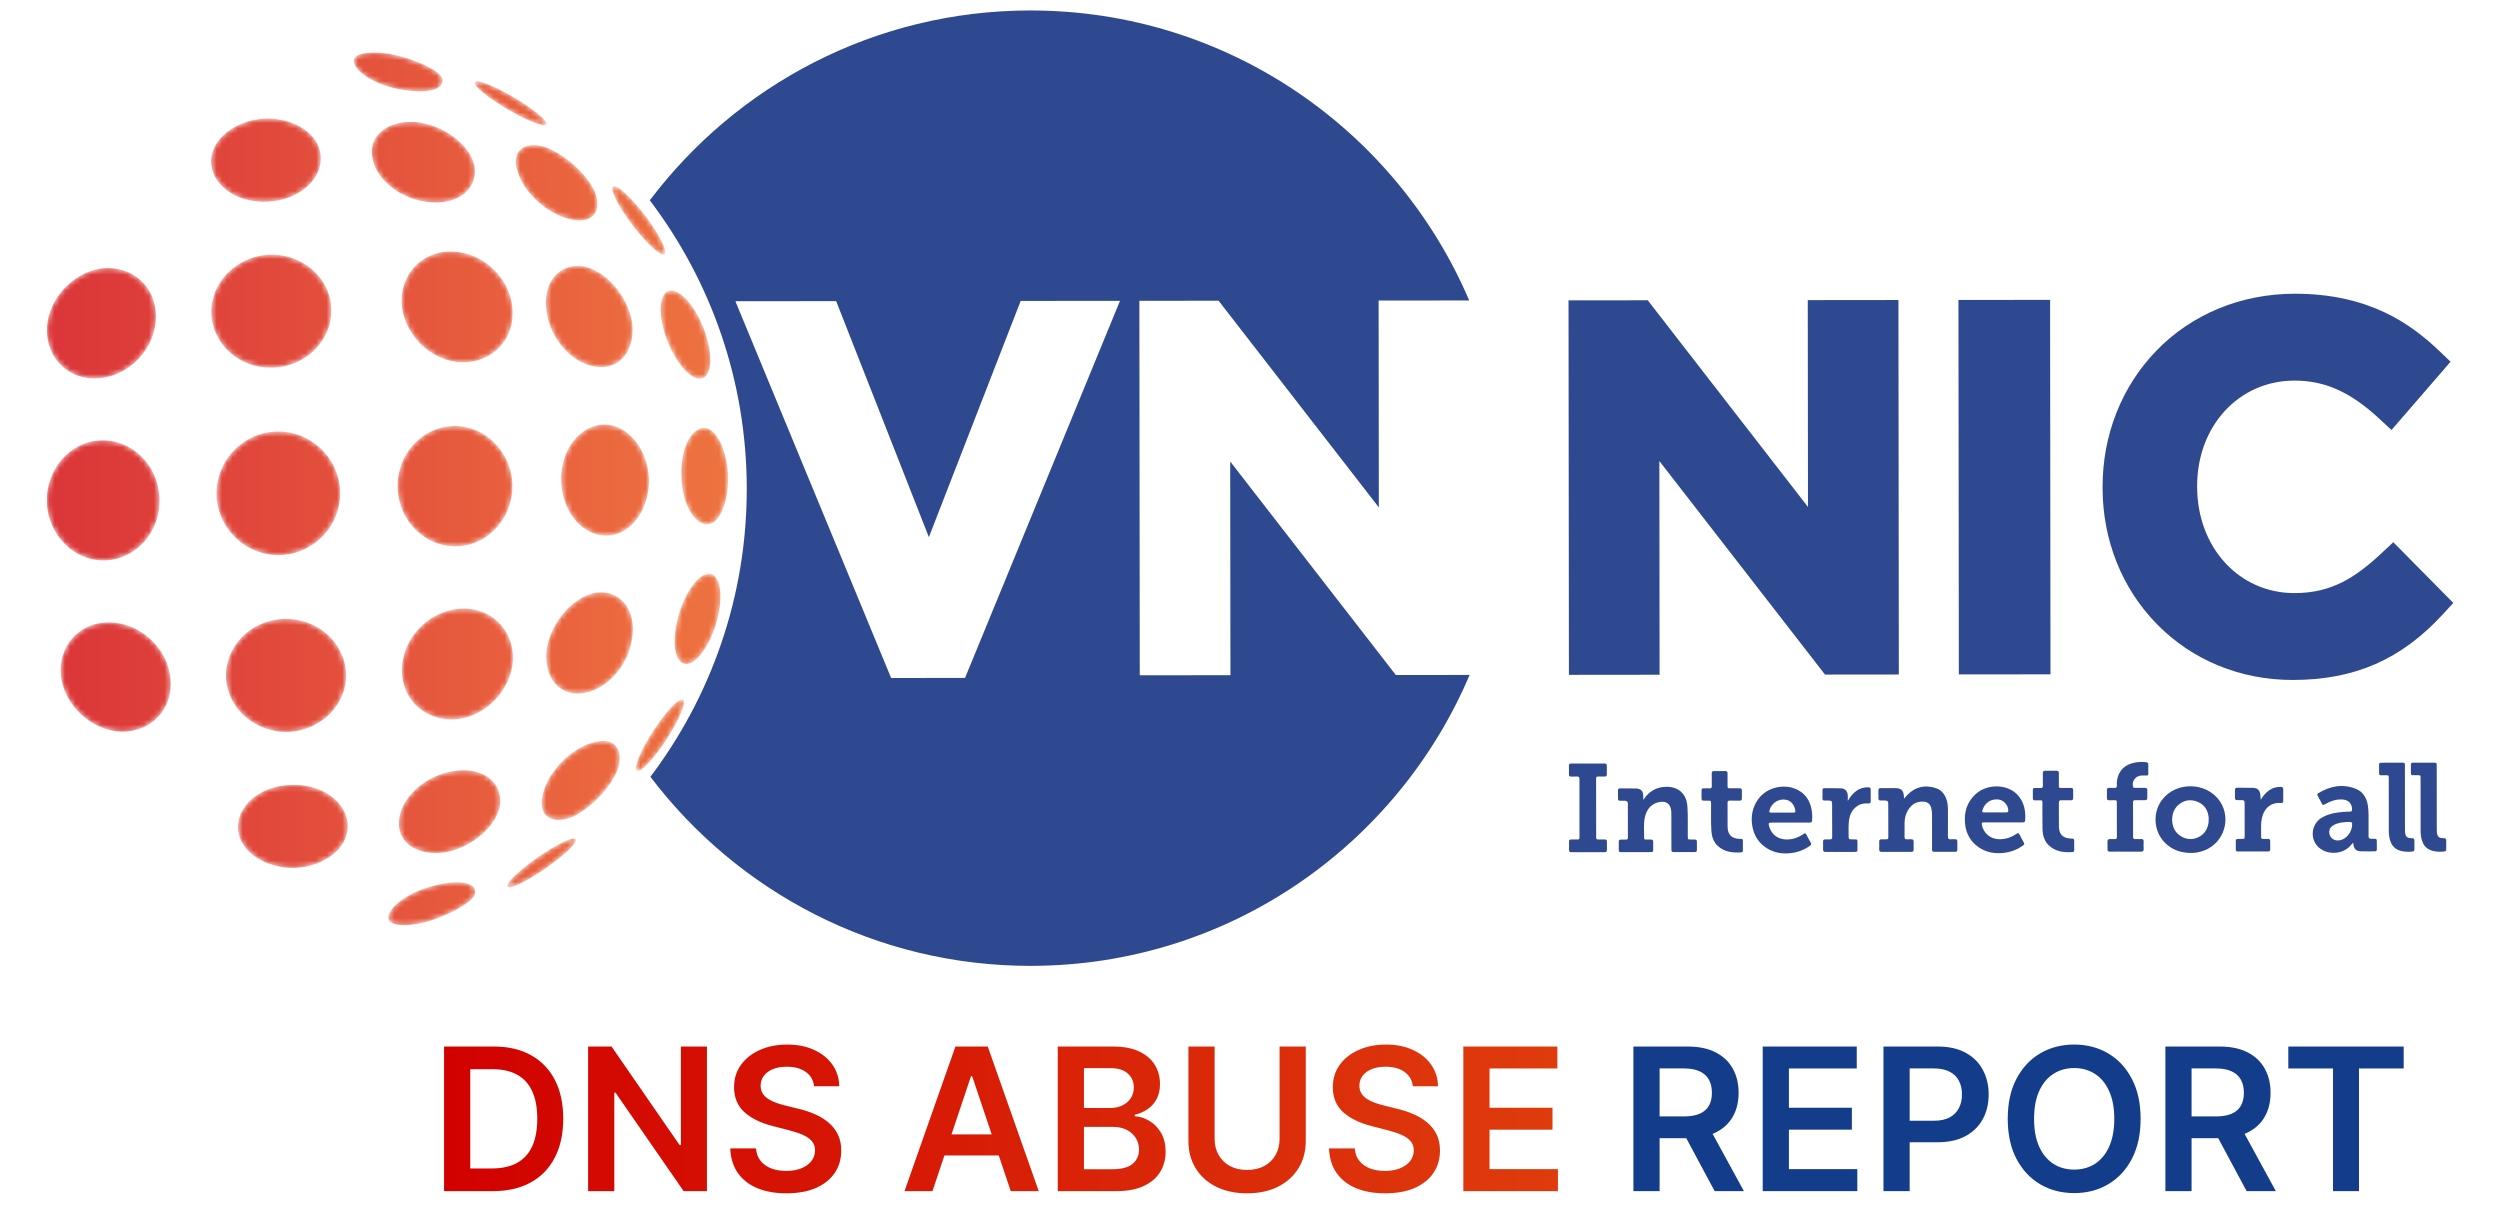 <svg width="194" height="95" viewBox="0 0 460 234" fill="none" xmlns="http://www.w3.org/2000/svg">
<g clip-path="url(#clip0_52_2)">
<path d="M339.905 128.939L308.246 88.124L308.288 128.972L290.958 128.99L290.883 57.412L306.026 57.396L336.654 96.899L336.613 57.365L353.943 57.346L354.019 128.924L339.905 128.939Z" fill="#2E498F"/>
<path d="M365.488 128.912L365.414 57.334L382.931 57.316L383.006 128.893L365.488 128.912Z" fill="#2E498F"/>
<path d="M429.3 129.971C419.313 129.982 410.093 126.19 403.341 119.294C396.658 112.472 392.973 103.235 392.963 93.283V93.096C392.952 83.149 396.599 73.899 403.231 67.047C410.027 60.027 419.424 56.154 429.691 56.144C444.012 56.13 452.024 62.023 457.403 67.156L459.479 69.139L448.187 82.192L445.905 80.077C440.365 74.934 435.493 72.743 429.615 72.75C419.015 72.761 411.029 81.42 411.04 92.89V93.077C411.054 104.654 419.056 113.377 429.657 113.365C436.73 113.358 441.305 110.402 446.395 105.635L448.53 103.636L460 115.242L458.058 117.358C450.054 126.068 441.185 129.958 429.3 129.971Z" fill="#2E498F"/>
<path fill-rule="evenodd" clip-rule="evenodd" d="M257.877 129.024L226.217 88.209L226.259 129.057L208.93 129.076L208.855 57.498L223.997 57.482L254.627 96.985L254.585 57.45L271.902 57.432C257.968 24.807 225.614 1.96 187.942 2C158.253 2.03 131.902 16.276 115.276 38.292C126.882 53.594 133.788 72.669 133.81 93.365C133.831 114.063 126.965 133.151 115.393 148.477C132.064 170.458 158.444 184.648 188.134 184.618C225.805 184.578 258.11 161.664 271.978 129.01L257.877 129.024ZM175.531 129.58L161.407 129.594L131.637 57.578L150.899 57.558L168.621 102.67L186.165 57.521L205.152 57.502L175.531 129.58Z" fill="#2E498F"/>
<mask id="mask0_52_2" style="mask-type:luminance" maskUnits="userSpaceOnUse" x="0" y="10" width="131" height="167">
<path fill-rule="evenodd" clip-rule="evenodd" d="M75.118 169.054C70.267 169.962 65.815 172.8 65.358 175.07C64.832 176.888 68.013 177.313 72.29 176.299C76.363 175.134 80.599 172.961 81.705 171.256C82.732 169.104 79.836 167.986 75.118 169.054ZM104.327 141.957C99.975 143.188 95.614 147.795 94.79 152.025C93.878 155.907 96.477 157.673 100.358 156.2C104.017 154.538 107.883 150.488 109.212 146.916C110.389 143.06 108.306 140.7 104.327 141.957ZM78.017 147.36C72.377 148.091 67.511 152.559 67.332 157.069C67.038 161.245 71.154 163.754 76.344 162.885C81.33 161.902 85.907 158.002 86.634 153.985C87.267 149.633 83.452 146.548 78.017 147.36ZM46.686 150.03C40.68 150.189 36.144 154.191 36.584 158.714C37.024 162.879 41.903 166.017 47.436 165.903C53.027 165.641 57.537 162.185 57.552 157.994C57.59 153.435 52.66 149.762 46.686 150.03ZM78.55 137.456C84.162 136.758 88.868 131.716 89.129 126.111C89.318 120.291 84.747 115.88 78.886 116.362C72.83 116.83 67.84 122.196 67.9 128.182C67.908 133.979 72.745 138.092 78.55 137.456ZM78.053 48.101C72.192 47.631 67.63 52.053 67.832 57.873C68.104 63.477 72.82 68.509 78.433 69.196C84.241 69.819 89.069 65.696 89.065 59.899C89.112 53.914 84.111 48.556 78.053 48.101ZM46.208 139.902C52.383 139.634 57.375 134.728 57.221 128.894C57.08 122.848 51.7 118.042 45.274 118.317C38.834 118.539 33.926 123.747 34.287 129.76C34.663 135.576 40.024 140.086 46.208 139.902ZM11.878 118.972C6.103 118.926 2.053 123.668 2.731 129.383C3.486 134.906 8.502 139.534 14.091 139.86C19.816 140.054 24.193 135.613 23.671 129.851C23.212 123.905 17.843 118.956 11.878 118.972ZM121.329 91.186C121.468 96.535 123.975 100.596 126.636 100.167C128.847 99.748 130.355 95.543 130.252 90.828C129.976 86.118 128.131 82.051 125.896 81.809C123.208 81.595 121.04 85.844 121.329 91.186ZM106.692 81.16C101.909 81.133 98.072 86.084 98.361 92.113C98.559 98.146 102.781 102.769 107.548 102.359C111.971 101.942 115.286 97.037 115.125 91.436C114.83 85.843 111.133 81.22 106.692 81.16ZM78.725 104.413C84.652 104.057 89.23 98.71 89.019 92.489C88.727 86.273 83.736 81.31 77.799 81.43C71.673 81.564 66.811 86.95 67.086 93.372C67.33 99.799 72.61 104.776 78.725 104.413ZM44.743 106.099C51.242 105.828 56.341 100.302 56.085 93.817C55.817 87.331 50.288 82.233 43.791 82.488C37.306 82.765 32.219 88.284 32.467 94.76C32.744 101.253 38.26 106.344 44.743 106.099ZM11.03 107.118C17.058 106.992 21.842 101.628 21.556 95.195C21.323 88.788 16.123 83.825 10.105 84.185C4.296 84.521 -0.195 89.895 0.007 96.05C0.302 102.256 5.214 107.25 11.03 107.118ZM95.535 59.496C96.246 65.083 100.878 69.933 105.607 70.153C110.004 70.436 112.695 66.355 111.828 61.222C110.798 56.2 106.713 51.648 102.469 50.891C97.931 50.264 94.709 54.069 95.535 59.496ZM104.971 113.284C100.729 114.05 96.653 118.612 95.634 123.635C94.776 128.769 97.477 132.847 101.872 132.553C106.602 132.324 111.223 127.464 111.924 121.876C112.737 116.447 109.508 112.65 104.971 113.284ZM43.334 70.267C49.763 70.024 54.739 64.798 54.391 58.764C54.074 52.934 48.702 48.447 42.526 48.676C36.35 48.989 31.37 53.916 31.461 59.745C31.588 65.767 36.899 70.562 43.334 70.267ZM9.997 72.302C15.942 71.838 20.895 66.474 20.873 60.51C20.929 54.722 16.21 50.647 10.517 51.303C4.974 52.077 0.345 57.093 0.037 62.66C-0.177 68.412 4.241 72.814 9.997 72.302ZM89.975 32.684C91.136 36.831 95.854 41.072 100.293 41.949C104.358 42.882 106.243 40.362 104.763 36.614C103.15 33.16 98.968 29.432 95.187 28.072C91.201 26.917 88.753 28.886 89.975 32.684ZM81.688 31.383C80.638 27.441 75.763 23.921 70.713 23.341C65.471 22.894 61.569 25.727 62.198 29.864C62.743 34.345 67.95 38.408 73.632 38.681C79.113 39.053 82.669 35.673 81.688 31.383ZM42.187 38.544C48.165 38.33 52.78 34.27 52.377 29.729C52.023 25.554 47.251 22.471 41.657 22.661C36.131 22.994 31.521 26.513 31.419 30.699C31.344 35.246 36.188 38.866 42.187 38.544ZM75.38 14.57C74.142 12.955 69.744 11.134 65.593 10.297C61.247 9.632 58.109 10.313 58.78 12.081C59.422 14.306 64.086 16.776 68.993 17.291C73.782 17.978 76.578 16.629 75.38 14.57ZM118.699 65.311C120.529 69.904 123.535 73.022 125.416 72.274C127.295 71.527 127.334 67.196 125.504 62.603C123.674 58.008 120.667 54.891 118.788 55.639C116.91 56.386 116.869 60.717 118.699 65.311ZM127.035 109.735C125.103 109.139 122.355 112.489 120.901 117.214C119.446 121.942 119.834 126.254 121.767 126.848C123.7 127.443 126.447 124.094 127.902 119.367C129.357 114.641 128.968 110.328 127.035 109.735ZM115.945 139.705C113.502 143.464 112.088 146.879 112.785 147.331C113.482 147.783 116.028 145.104 118.47 141.345C120.913 137.587 122.327 134.173 121.63 133.721C120.933 133.269 118.387 135.948 115.945 139.705ZM118.08 48.569C118.741 48.065 117.077 44.766 114.363 41.2C111.648 37.633 108.911 35.15 108.248 35.653C107.587 36.156 109.25 39.456 111.966 43.022C114.681 46.59 117.418 49.073 118.08 48.569ZM87.994 20.829C91.767 23.058 95.12 24.371 95.481 23.761C95.841 23.152 93.075 20.85 89.301 18.62C85.528 16.39 82.175 15.078 81.815 15.688C81.453 16.298 84.22 18.6 87.994 20.829ZM93.884 163.872C90.286 166.374 87.697 168.874 88.101 169.456C88.506 170.038 91.752 168.48 95.351 165.978C98.949 163.476 101.538 160.976 101.133 160.393C100.727 159.813 97.482 161.369 93.884 163.872Z" fill="white"/>
</mask>
<g mask="url(#mask0_52_2)">
<path fill-rule="evenodd" clip-rule="evenodd" d="M75.118 169.054C70.267 169.962 65.815 172.8 65.358 175.07C64.832 176.888 68.013 177.313 72.29 176.299C76.363 175.134 80.599 172.961 81.705 171.256C82.732 169.104 79.836 167.986 75.118 169.054ZM104.327 141.957C99.975 143.188 95.614 147.795 94.79 152.025C93.878 155.907 96.477 157.673 100.358 156.2C104.017 154.538 107.883 150.488 109.212 146.916C110.389 143.06 108.306 140.7 104.327 141.957ZM78.017 147.36C72.377 148.091 67.511 152.559 67.332 157.069C67.038 161.245 71.154 163.754 76.344 162.885C81.33 161.902 85.907 158.002 86.634 153.985C87.267 149.633 83.452 146.548 78.017 147.36ZM46.686 150.03C40.68 150.189 36.144 154.191 36.584 158.714C37.024 162.879 41.903 166.017 47.436 165.903C53.027 165.641 57.537 162.185 57.552 157.994C57.59 153.435 52.66 149.762 46.686 150.03ZM78.55 137.456C84.162 136.758 88.868 131.716 89.129 126.111C89.318 120.291 84.747 115.88 78.886 116.362C72.83 116.83 67.84 122.196 67.9 128.182C67.908 133.979 72.745 138.092 78.55 137.456ZM78.053 48.101C72.192 47.631 67.63 52.053 67.832 57.873C68.104 63.477 72.82 68.509 78.433 69.196C84.241 69.819 89.069 65.696 89.065 59.899C89.112 53.914 84.111 48.556 78.053 48.101ZM46.208 139.902C52.383 139.634 57.375 134.728 57.221 128.894C57.08 122.848 51.7 118.042 45.274 118.317C38.834 118.539 33.926 123.747 34.287 129.76C34.663 135.576 40.024 140.086 46.208 139.902ZM11.878 118.972C6.103 118.926 2.053 123.668 2.731 129.383C3.486 134.906 8.502 139.534 14.091 139.86C19.816 140.054 24.193 135.613 23.671 129.851C23.212 123.905 17.843 118.956 11.878 118.972ZM121.329 91.186C121.468 96.535 123.975 100.596 126.636 100.167C128.847 99.748 130.355 95.543 130.252 90.828C129.976 86.118 128.131 82.051 125.896 81.809C123.208 81.595 121.04 85.844 121.329 91.186ZM106.692 81.16C101.909 81.133 98.072 86.084 98.361 92.113C98.559 98.146 102.781 102.769 107.548 102.359C111.971 101.942 115.286 97.037 115.125 91.436C114.83 85.843 111.133 81.22 106.692 81.16ZM78.725 104.413C84.652 104.057 89.23 98.71 89.019 92.489C88.727 86.273 83.736 81.31 77.799 81.43C71.673 81.564 66.811 86.95 67.086 93.372C67.33 99.799 72.61 104.776 78.725 104.413ZM44.743 106.099C51.242 105.828 56.341 100.302 56.085 93.817C55.817 87.331 50.288 82.233 43.791 82.488C37.306 82.765 32.219 88.284 32.467 94.76C32.744 101.253 38.26 106.344 44.743 106.099ZM11.03 107.118C17.058 106.992 21.842 101.628 21.556 95.195C21.323 88.788 16.123 83.825 10.105 84.185C4.296 84.521 -0.195 89.895 0.007 96.05C0.302 102.256 5.214 107.25 11.03 107.118ZM95.535 59.496C96.246 65.083 100.878 69.933 105.607 70.153C110.004 70.436 112.695 66.355 111.828 61.222C110.798 56.2 106.713 51.648 102.469 50.891C97.931 50.264 94.709 54.069 95.535 59.496ZM104.971 113.284C100.729 114.05 96.653 118.612 95.634 123.635C94.776 128.769 97.477 132.847 101.872 132.553C106.602 132.324 111.223 127.464 111.924 121.876C112.737 116.447 109.508 112.65 104.971 113.284ZM43.334 70.267C49.763 70.024 54.739 64.798 54.391 58.764C54.074 52.934 48.702 48.447 42.526 48.676C36.35 48.989 31.37 53.916 31.461 59.745C31.588 65.767 36.899 70.562 43.334 70.267ZM9.997 72.302C15.942 71.838 20.895 66.474 20.873 60.51C20.929 54.722 16.21 50.647 10.517 51.303C4.974 52.077 0.345 57.093 0.037 62.66C-0.177 68.412 4.241 72.814 9.997 72.302ZM89.975 32.684C91.136 36.831 95.854 41.072 100.293 41.949C104.358 42.882 106.243 40.362 104.763 36.614C103.15 33.16 98.968 29.432 95.187 28.072C91.201 26.917 88.753 28.886 89.975 32.684ZM81.688 31.383C80.638 27.441 75.763 23.921 70.713 23.341C65.471 22.894 61.569 25.727 62.198 29.864C62.743 34.345 67.95 38.408 73.632 38.681C79.113 39.053 82.669 35.673 81.688 31.383ZM42.187 38.544C48.165 38.33 52.78 34.27 52.377 29.729C52.023 25.554 47.251 22.471 41.657 22.661C36.131 22.994 31.521 26.513 31.419 30.699C31.344 35.246 36.188 38.866 42.187 38.544ZM75.38 14.57C74.142 12.955 69.744 11.134 65.593 10.297C61.247 9.632 58.109 10.313 58.78 12.081C59.422 14.306 64.086 16.776 68.993 17.291C73.782 17.978 76.578 16.629 75.38 14.57ZM118.699 65.311C120.529 69.904 123.535 73.022 125.416 72.274C127.295 71.527 127.334 67.196 125.504 62.603C123.674 58.008 120.667 54.891 118.788 55.639C116.91 56.386 116.869 60.717 118.699 65.311ZM127.035 109.735C125.103 109.139 122.355 112.489 120.901 117.214C119.446 121.942 119.834 126.254 121.767 126.848C123.7 127.443 126.447 124.094 127.902 119.367C129.357 114.641 128.968 110.328 127.035 109.735ZM115.945 139.705C113.502 143.464 112.088 146.879 112.785 147.331C113.482 147.783 116.028 145.104 118.47 141.345C120.913 137.587 122.327 134.173 121.63 133.721C120.933 133.269 118.387 135.948 115.945 139.705ZM118.08 48.569C118.741 48.065 117.077 44.766 114.363 41.2C111.648 37.633 108.911 35.15 108.248 35.653C107.587 36.156 109.25 39.456 111.966 43.022C114.681 46.59 117.418 49.073 118.08 48.569ZM87.994 20.829C91.767 23.058 95.12 24.371 95.481 23.761C95.841 23.152 93.075 20.85 89.301 18.62C85.528 16.39 82.175 15.078 81.815 15.688C81.453 16.298 84.22 18.6 87.994 20.829ZM93.884 163.872C90.286 166.374 87.697 168.874 88.101 169.456C88.506 170.038 91.752 168.48 95.351 165.978C98.949 163.476 101.538 160.976 101.133 160.393C100.727 159.813 97.482 161.369 93.884 163.872Z" fill="url(#paint0_linear_52_2)"/>
</g>
<path d="M305.17 152.904C306.275 151.222 307.729 150.396 309.613 150.388C311.966 150.379 313.445 151.789 313.607 154.132C313.741 156.031 313.647 157.933 313.679 159.833C313.689 160.466 313.68 160.462 314.331 160.467C315.545 160.476 315.414 160.323 315.423 161.54C315.426 161.844 315.419 162.148 315.424 162.45C315.429 162.717 315.325 162.864 315.037 162.864C313.671 162.862 312.304 162.864 310.937 162.868C310.679 162.868 310.557 162.741 310.553 162.489C310.551 162.352 310.546 162.214 310.546 162.077C310.542 160.051 310.541 158.026 310.537 155.999C310.537 155.751 310.539 155.503 310.53 155.255C310.482 153.674 309.567 152.962 308.029 153.351C306.448 153.752 305.726 154.937 305.439 156.417C305.199 157.654 305.362 158.918 305.336 160.17C305.331 160.411 305.472 160.476 305.682 160.473C305.999 160.472 306.317 160.48 306.634 160.473C306.92 160.468 307.072 160.577 307.067 160.884C307.058 161.408 307.06 161.931 307.068 162.455C307.074 162.726 306.971 162.871 306.685 162.871C304.739 162.871 302.793 162.873 300.846 162.877C300.579 162.878 300.485 162.74 300.487 162.488C300.494 161.951 300.494 161.413 300.486 160.876C300.481 160.593 300.605 160.474 300.882 160.479C301.199 160.485 301.518 160.471 301.836 160.48C302.112 160.489 302.233 160.386 302.232 160.096C302.221 157.932 302.22 155.769 302.221 153.605C302.222 153.243 302.043 153.07 301.694 153.06C301.378 153.051 301.06 153.049 300.741 153.055C300.493 153.058 300.343 152.966 300.341 152.7C300.34 152.149 300.339 151.598 300.341 151.047C300.343 150.813 300.46 150.697 300.701 150.697C301.75 150.704 302.801 150.676 303.849 150.716C304.739 150.75 305.155 151.237 305.167 152.133C305.17 152.35 305.168 152.567 305.168 152.903" fill="#2E498F"/>
<path d="M355.064 152.624C355.264 152.388 355.444 152.15 355.65 151.939C357.2 150.357 359.052 149.962 361.12 150.651C362.274 151.034 362.901 151.951 363.209 153.093C363.346 153.6 363.406 154.12 363.404 154.648C363.402 156.399 363.417 158.149 363.403 159.9C363.401 160.293 363.513 160.456 363.918 160.42C364.205 160.393 364.497 160.42 364.786 160.414C365.055 160.409 365.203 160.515 365.201 160.801C365.197 161.352 365.199 161.902 365.201 162.453C365.201 162.691 365.086 162.809 364.847 162.809C363.466 162.81 362.085 162.811 360.703 162.813C360.348 162.814 360.371 162.563 360.371 162.323C360.37 160.102 360.364 157.884 360.365 155.664C360.366 155.232 360.311 154.811 360.199 154.398C360.006 153.684 359.516 153.282 358.767 153.233C357.414 153.144 356.427 153.74 355.756 154.889C355.338 155.606 355.128 156.388 355.116 157.216C355.104 158.125 355.125 159.035 355.108 159.945C355.101 160.298 355.207 160.456 355.578 160.427C355.866 160.405 356.157 160.429 356.448 160.424C356.727 160.42 356.848 160.552 356.845 160.827C356.84 161.352 356.836 161.876 356.847 162.399C356.852 162.698 356.723 162.825 356.426 162.823C355.846 162.817 355.267 162.824 354.687 162.824C353.388 162.826 352.09 162.815 350.792 162.833C350.399 162.838 350.245 162.697 350.265 162.302C350.289 161.82 350.277 161.336 350.267 160.854C350.261 160.556 350.392 160.424 350.686 160.429C350.977 160.435 351.267 160.412 351.557 160.431C351.9 160.454 352.015 160.315 352.011 159.973C351.998 158.43 352.003 156.886 352.002 155.342C352 154.764 352.007 154.185 351.995 153.606C351.986 153.154 351.845 153.02 351.391 153.006C351.102 152.997 350.811 152.997 350.522 153.004C350.239 153.013 350.12 152.879 350.12 152.606C350.122 152.096 350.123 151.585 350.116 151.077C350.113 150.759 350.254 150.638 350.569 150.641C351.509 150.654 352.448 150.633 353.387 150.648C354.465 150.664 354.88 151.063 354.986 152.127C355.002 152.285 354.949 152.455 355.064 152.624Z" fill="#2E498F"/>
<path d="M409.765 163.036C407.883 163.008 406.22 162.433 404.872 161.075C402.738 158.924 402.481 155.407 404.274 152.959C406.965 149.286 412.937 149.426 415.431 153.223C417.583 156.497 416.181 161.013 412.551 162.495C411.66 162.859 410.737 163.062 409.765 163.036ZM413.25 156.677C413.25 156.568 413.257 156.457 413.248 156.347C413.14 154.923 412.48 153.829 411.156 153.271C409.85 152.72 408.579 152.898 407.469 153.827C406.359 154.756 405.964 156.493 406.486 158.042C407.033 159.669 408.797 160.668 410.478 160.3C412.176 159.929 413.254 158.523 413.25 156.677Z" fill="#2E498F"/>
<path d="M440.812 161.097C440.524 161.398 440.283 161.746 439.957 162.018C438.248 163.437 435.552 163.328 434.069 161.768C432.572 160.193 432.91 157.525 434.749 156.366C436.016 155.571 437.434 155.321 438.889 155.196C439.342 155.157 439.798 155.134 440.252 155.132C440.566 155.13 440.651 154.992 440.65 154.701C440.644 153.617 439.98 152.909 438.859 152.818C437.67 152.723 436.603 153.109 435.581 153.664C435.06 153.949 435.061 153.949 434.788 153.433C434.555 152.995 434.324 152.556 434.086 152.12C433.981 151.927 433.954 151.76 434.175 151.627C436.428 150.258 438.806 149.765 441.329 150.758C442.738 151.312 443.424 152.479 443.665 153.935C443.87 155.169 443.783 156.41 443.8 157.65C443.811 158.379 443.811 159.109 443.802 159.84C443.798 160.191 443.953 160.352 444.302 160.329C444.315 160.328 444.33 160.329 444.343 160.329C445.479 160.344 445.378 160.162 445.384 161.414C445.385 161.717 445.378 162.021 445.384 162.323C445.389 162.596 445.274 162.731 444.992 162.729C444.094 162.722 443.196 162.753 442.299 162.717C441.416 162.681 440.983 162.226 440.897 161.346C440.888 161.267 440.922 161.178 440.812 161.097ZM439.744 157.118C439.007 157.163 438.124 157.219 437.313 157.619C436.771 157.886 436.34 158.255 436.29 158.912C436.204 160.062 437.176 160.856 438.36 160.607C439.491 160.371 440.498 159.194 440.639 157.947C440.73 157.134 440.701 157.102 439.744 157.118Z" fill="#2E498F"/>
<path d="M333.273 157.233C332.071 157.234 330.869 157.235 329.668 157.239C329.116 157.24 329.066 157.332 329.212 157.882C329.732 159.833 331.431 160.757 333.579 160.372C334.392 160.227 335.128 159.871 335.804 159.406C336.09 159.209 336.223 159.264 336.368 159.557C336.612 160.051 336.871 160.539 337.157 161.01C337.329 161.293 337.304 161.463 337.029 161.659C335.948 162.429 334.748 162.904 333.439 163.059C331.93 163.239 330.462 163.074 329.103 162.317C327.342 161.337 326.333 159.813 326.005 157.86C325.702 156.052 326.03 154.339 327.093 152.817C328.864 150.278 332.729 149.566 335.257 151.323C336.629 152.278 337.243 153.683 337.421 155.299C337.476 155.79 337.483 156.284 337.447 156.783C337.42 157.122 337.288 157.236 336.96 157.234C335.731 157.225 334.502 157.232 333.273 157.233ZM331.732 155.323C332.436 155.323 333.139 155.323 333.843 155.319C334.041 155.318 334.263 155.323 334.239 155.034C334.153 154.022 333.502 153.091 332.531 152.879C331.087 152.564 329.653 153.48 329.288 154.908C329.205 155.233 329.302 155.333 329.619 155.329C330.323 155.316 331.027 155.324 331.732 155.323Z" fill="#2E498F"/>
<path d="M373.938 157.191C372.723 157.192 371.508 157.203 370.293 157.189C369.933 157.186 369.803 157.269 369.886 157.667C370.226 159.294 371.497 160.354 373.161 160.406C374.401 160.446 375.5 160.062 376.502 159.378C376.801 159.173 376.945 159.216 377.097 159.528C377.32 159.987 377.576 160.427 377.817 160.877C378.077 161.362 378.058 161.413 377.591 161.73C376.543 162.443 375.383 162.874 374.132 163.019C372.44 163.215 370.824 162.969 369.375 162.006C367.782 160.947 366.899 159.423 366.689 157.552C366.438 155.326 366.997 153.34 368.708 151.779C370.889 149.789 374.715 149.824 376.666 151.887C377.966 153.263 378.295 154.965 378.167 156.794C378.144 157.122 377.954 157.192 377.664 157.189C376.422 157.182 375.18 157.189 373.938 157.191ZM372.411 155.28C373.129 155.279 373.848 155.276 374.566 155.279C374.814 155.28 374.947 155.201 374.943 154.919C374.924 153.856 373.988 152.862 372.929 152.8C371.512 152.715 370.435 153.481 369.999 154.857C369.9 155.171 369.963 155.29 370.298 155.285C371.002 155.275 371.707 155.282 372.411 155.28Z" fill="#2E498F"/>
<path d="M398.791 156.655C398.793 157.743 398.802 158.833 398.79 159.921C398.786 160.258 398.902 160.399 399.247 160.381C399.605 160.361 399.965 160.39 400.323 160.374C400.67 160.358 400.83 160.481 400.813 160.849C400.792 161.317 400.789 161.787 400.815 162.254C400.839 162.652 400.689 162.787 400.293 162.783C398.775 162.769 397.256 162.781 395.738 162.782C395.281 162.782 394.826 162.771 394.37 162.785C394.033 162.796 393.896 162.657 393.904 162.321C393.918 161.84 393.915 161.356 393.904 160.875C393.897 160.533 394.028 160.362 394.392 160.381C394.709 160.397 395.026 160.377 395.344 160.381C395.582 160.385 395.697 160.294 395.695 160.042C395.688 157.796 395.687 155.549 395.688 153.302C395.688 153.058 395.597 152.951 395.348 152.956C394.976 152.965 394.602 152.949 394.229 152.959C393.942 152.968 393.79 152.872 393.797 152.559C393.807 152.037 393.805 151.512 393.795 150.988C393.791 150.705 393.919 150.592 394.196 150.599C394.528 150.608 394.861 150.58 395.191 150.604C395.562 150.631 395.719 150.513 395.691 150.119C395.651 149.581 395.715 149.044 395.869 148.525C396.26 147.225 397.118 146.383 398.4 145.953C399.335 145.64 400.292 145.593 401.264 145.676C401.584 145.704 401.72 145.848 401.708 146.183C401.687 146.746 401.697 147.312 401.704 147.878C401.708 148.144 401.596 148.244 401.331 148.235C400.972 148.221 400.61 148.21 400.255 148.246C399.203 148.358 398.511 149.394 398.794 150.389C398.859 150.617 399.028 150.591 399.189 150.592C399.796 150.595 400.405 150.609 401.011 150.586C401.4 150.572 401.528 150.737 401.515 151.099C401.5 151.553 401.502 152.009 401.516 152.464C401.527 152.81 401.397 152.965 401.033 152.954C400.44 152.936 399.844 152.968 399.253 152.947C398.882 152.933 398.775 153.078 398.781 153.43C398.799 154.504 398.791 155.58 398.791 156.655Z" fill="#2E498F"/>
<path d="M294.596 162.887C293.561 162.888 292.526 162.875 291.491 162.896C291.091 162.905 290.954 162.76 290.976 162.367C291.003 161.886 290.996 161.402 290.976 160.92C290.964 160.586 291.078 160.441 291.425 160.458C291.811 160.478 292.199 160.451 292.585 160.463C292.869 160.472 292.982 160.357 292.977 160.073C292.964 159.453 292.973 158.832 292.971 158.214C292.97 155.128 292.959 152.041 292.971 148.956C292.973 148.535 292.846 148.387 292.429 148.424C292.073 148.454 291.712 148.423 291.353 148.433C291.067 148.44 290.961 148.311 290.965 148.032C290.975 147.495 290.984 146.957 290.961 146.422C290.945 146.06 291.082 145.932 291.438 145.937C292.528 145.949 293.619 145.938 294.709 145.938C295.69 145.937 296.669 145.93 297.648 145.937C298.147 145.938 298.198 145.995 298.203 146.48C298.207 146.989 298.2 147.499 298.205 148.008C298.208 148.303 298.078 148.435 297.779 148.426C297.448 148.417 297.116 148.425 296.785 148.426C296.157 148.428 296.155 148.428 296.155 149.075C296.159 152.505 296.164 155.935 296.168 159.365C296.168 159.601 296.177 159.834 296.166 160.069C296.154 160.349 296.271 160.468 296.557 160.46C296.984 160.446 297.413 160.464 297.839 160.455C298.104 160.449 298.218 160.567 298.217 160.825C298.216 161.362 298.208 161.899 298.224 162.436C298.234 162.786 298.068 162.89 297.744 162.886C296.696 162.879 295.646 162.885 294.596 162.887Z" fill="#2E498F"/>
<path d="M384.614 155.884C384.616 156.588 384.609 157.29 384.618 157.993C384.639 159.47 385.38 160.223 386.858 160.278C387.538 160.303 387.538 160.303 387.54 160.979C387.54 161.475 387.538 161.971 387.54 162.468C387.54 162.665 387.492 162.841 387.262 162.858C385.622 162.978 384.051 162.809 382.762 161.651C381.787 160.776 381.498 159.605 381.477 158.361C381.449 156.749 381.466 155.136 381.463 153.524C381.462 152.977 381.457 152.974 380.908 152.973C380.618 152.971 380.329 152.964 380.039 152.974C379.762 152.983 379.631 152.872 379.634 152.588C379.639 152.064 379.641 151.541 379.632 151.017C379.625 150.711 379.767 150.602 380.061 150.613C380.419 150.625 380.78 150.6 381.137 150.616C381.442 150.629 381.556 150.506 381.551 150.205C381.538 149.42 381.558 148.634 381.54 147.849C381.531 147.464 381.66 147.299 382.064 147.312C382.739 147.334 383.416 147.33 384.092 147.311C384.464 147.3 384.616 147.435 384.609 147.812C384.593 148.556 384.605 149.301 384.607 150.045C384.609 150.608 384.609 150.608 385.192 150.608C385.757 150.61 386.324 150.619 386.89 150.605C387.207 150.596 387.345 150.724 387.342 151.038C387.335 151.534 387.335 152.031 387.343 152.527C387.348 152.838 387.22 152.975 386.898 152.969C386.292 152.957 385.683 152.983 385.077 152.962C384.707 152.948 384.595 153.093 384.605 153.446C384.623 154.259 384.612 155.071 384.612 155.884L384.614 155.884Z" fill="#2E498F"/>
<path d="M321.286 155.919C321.286 156.607 321.282 157.296 321.288 157.985C321.302 159.513 322.028 160.285 323.553 160.336C324.236 160.36 324.211 160.335 324.211 161.043C324.211 161.54 324.21 162.035 324.212 162.531C324.214 162.729 324.167 162.905 323.939 162.922C322.284 163.041 320.7 162.866 319.406 161.688C318.561 160.917 318.263 159.893 318.189 158.789C318.074 157.084 318.157 155.374 318.132 153.667C318.123 153.039 318.129 153.039 317.484 153.039C317.332 153.039 317.18 153.039 317.027 153.039C316.308 153.039 316.308 153.039 316.306 152.298C316.305 151.899 316.309 151.498 316.306 151.1C316.302 150.811 316.424 150.669 316.727 150.679C317.1 150.689 317.473 150.665 317.846 150.684C318.178 150.703 318.275 150.564 318.268 150.248C318.252 149.449 318.272 148.649 318.256 147.851C318.249 147.519 318.361 147.375 318.708 147.381C319.424 147.395 320.143 147.392 320.859 147.38C321.161 147.377 321.281 147.502 321.277 147.799C321.268 148.544 321.277 149.288 321.278 150.031C321.279 150.676 321.279 150.676 321.944 150.675C322.482 150.675 323.021 150.688 323.559 150.67C323.904 150.657 324.027 150.801 324.018 151.133C324.004 151.629 324.007 152.124 324.018 152.62C324.023 152.92 323.896 153.041 323.595 153.036C322.961 153.025 322.327 153.044 321.691 153.032C321.39 153.025 321.273 153.135 321.278 153.44C321.292 154.267 321.284 155.092 321.286 155.919Z" fill="#2E498F"/>
<path d="M423.194 152.861C423.641 152.141 424.135 151.525 424.805 151.054C425.473 150.584 426.22 150.394 427.029 150.405C427.356 150.407 427.501 150.545 427.494 150.882C427.482 151.614 427.486 152.343 427.496 153.073C427.498 153.363 427.407 153.514 427.088 153.488C424.646 153.291 423.457 155.098 423.296 157.201C423.225 158.119 423.281 159.047 423.269 159.97C423.266 160.261 423.395 160.363 423.671 160.354C423.974 160.343 424.278 160.359 424.582 160.352C424.883 160.343 425.004 160.484 425 160.776C424.993 161.3 424.997 161.823 425.002 162.347C425.003 162.621 424.886 162.752 424.605 162.752C422.672 162.75 420.741 162.753 418.808 162.755C418.558 162.757 418.422 162.663 418.428 162.391C418.437 161.839 418.435 161.288 418.424 160.736C418.421 160.473 418.539 160.359 418.797 160.36C419.101 160.363 419.404 160.349 419.706 160.358C420.01 160.369 420.126 160.241 420.124 159.942C420.113 159.019 420.118 158.095 420.118 157.172C420.117 156.028 420.117 154.884 420.115 153.74C420.113 152.972 420.072 152.934 419.283 152.933C419.103 152.933 418.924 152.922 418.745 152.934C418.415 152.959 418.259 152.838 418.27 152.489C418.288 151.993 418.282 151.496 418.27 151.002C418.261 150.677 418.405 150.567 418.719 150.57C419.671 150.582 420.624 150.563 421.576 150.579C422.593 150.598 423.004 150.975 423.129 151.972C423.165 152.266 423.173 152.565 423.194 152.861Z" fill="#2E498F"/>
<path d="M344.261 153.076C344.723 152.308 345.23 151.635 345.955 151.136C346.639 150.665 347.393 150.455 348.221 150.49C348.511 150.501 348.645 150.629 348.642 150.923C348.635 151.668 348.635 152.412 348.643 153.157C348.646 153.479 348.507 153.593 348.188 153.572C347.503 153.527 346.834 153.606 346.231 153.967C344.975 154.716 344.542 155.927 344.444 157.282C344.378 158.187 344.436 159.101 344.422 160.01C344.416 160.337 344.556 160.452 344.868 160.437C345.172 160.423 345.475 160.436 345.779 160.438C345.999 160.442 346.109 160.547 346.108 160.77C346.107 161.349 346.108 161.928 346.11 162.506C346.11 162.833 345.878 162.832 345.649 162.833C344.572 162.835 343.496 162.835 342.418 162.837C341.631 162.838 340.844 162.822 340.059 162.845C339.657 162.856 339.516 162.7 339.534 162.311C339.555 161.83 339.544 161.347 339.535 160.864C339.53 160.57 339.656 160.432 339.955 160.44C340.244 160.449 340.536 160.426 340.824 160.442C341.167 160.463 341.285 160.32 341.281 159.982C341.267 158.825 341.272 157.668 341.272 156.51C341.271 155.559 341.274 154.609 341.265 153.658C341.262 153.153 341.133 153.03 340.622 153.017C340.345 153.01 340.069 153.011 339.793 153.013C339.562 153.017 339.426 152.929 339.426 152.677C339.429 152.113 339.427 151.548 339.426 150.982C339.426 150.759 339.541 150.657 339.761 150.658C340.837 150.664 341.916 150.64 342.991 150.682C343.742 150.712 344.203 151.214 344.253 151.963C344.279 152.332 344.258 152.704 344.258 153.075" fill="#2E498F"/>
<path d="M450.755 152.589C450.756 154.532 450.759 156.474 450.762 158.416C450.762 158.609 450.759 158.803 450.773 158.994C450.839 159.924 451.144 160.224 452.07 160.213C452.427 160.208 452.574 160.323 452.566 160.68C452.552 161.23 452.559 161.782 452.565 162.333C452.566 162.596 452.46 162.737 452.183 162.766C451.223 162.866 450.28 162.837 449.387 162.421C448.605 162.059 448.154 161.417 447.918 160.62C447.753 160.065 447.67 159.494 447.67 158.908C447.674 155.534 447.666 152.158 447.663 148.783C447.662 148.184 447.661 148.184 447.074 148.182C446.77 148.182 446.467 148.179 446.163 148.181C445.92 148.183 445.815 148.067 445.817 147.827C445.821 147.275 445.822 146.725 445.814 146.174C445.81 145.916 445.919 145.785 446.177 145.784C447.584 145.78 448.992 145.78 450.4 145.78C450.736 145.78 450.752 146.012 450.75 146.266C450.75 147.918 450.754 149.571 450.754 151.225C450.755 151.68 450.755 152.135 450.757 152.59" fill="#2E498F"/>
<path d="M456.84 152.583C456.842 154.525 456.842 156.468 456.845 158.41C456.845 158.603 456.842 158.796 456.856 158.988C456.923 159.917 457.228 160.217 458.154 160.207C458.51 160.203 458.657 160.317 458.649 160.674C458.638 161.225 458.643 161.776 458.648 162.328C458.649 162.59 458.544 162.733 458.267 162.76C457.306 162.859 456.364 162.83 455.47 162.415C454.689 162.053 454.239 161.41 454.001 160.613C453.836 160.059 453.753 159.488 453.754 158.902C453.758 155.527 453.75 152.152 453.745 148.776C453.745 148.177 453.744 148.177 453.157 148.176C452.852 148.176 452.549 148.172 452.247 148.176C452.004 148.177 451.898 148.062 451.899 147.82C451.905 147.269 451.906 146.719 451.898 146.167C451.894 145.909 452.002 145.779 452.259 145.777C453.667 145.776 455.074 145.774 456.483 145.774C456.818 145.774 456.834 146.006 456.834 146.259C456.833 147.913 456.836 149.566 456.838 151.219C456.838 151.673 456.839 152.128 456.84 152.583Z" fill="#2E498F"/>
<path d="M85.318 227.672H75.953V200.036H85.507C88.251 200.036 90.608 200.589 92.578 201.695C94.557 202.793 96.078 204.372 97.139 206.432C98.201 208.492 98.731 210.957 98.731 213.827C98.731 216.705 98.196 219.179 97.126 221.249C96.064 223.318 94.53 224.906 92.524 226.012C90.527 227.119 88.125 227.672 85.318 227.672ZM80.96 223.34H85.075C87 223.34 88.606 222.989 89.893 222.288C91.179 221.577 92.146 220.52 92.794 219.116C93.442 217.704 93.766 215.941 93.766 213.827C93.766 211.713 93.442 209.958 92.794 208.564C92.146 207.161 91.188 206.112 89.92 205.42C88.66 204.718 87.095 204.367 85.224 204.367H80.96V223.34ZM126.199 200.036V227.672H121.746L108.724 208.847H108.495V227.672H103.489V200.036H107.969L120.977 218.874H121.22V200.036H126.199ZM146.674 207.633C146.548 206.454 146.017 205.537 145.081 204.88C144.155 204.223 142.949 203.895 141.465 203.895C140.421 203.895 139.526 204.052 138.78 204.367C138.033 204.682 137.462 205.109 137.066 205.649C136.67 206.189 136.468 206.805 136.459 207.498C136.459 208.074 136.589 208.573 136.85 208.996C137.12 209.419 137.484 209.778 137.943 210.075C138.402 210.363 138.91 210.606 139.468 210.804C140.026 211.002 140.588 211.168 141.155 211.303L143.745 211.951C144.789 212.194 145.792 212.522 146.755 212.936C147.726 213.35 148.594 213.872 149.359 214.501C150.133 215.131 150.745 215.891 151.194 216.782C151.644 217.673 151.869 218.716 151.869 219.913C151.869 221.532 151.455 222.958 150.628 224.19C149.8 225.414 148.603 226.372 147.038 227.065C145.482 227.748 143.597 228.09 141.384 228.09C139.234 228.09 137.367 227.757 135.784 227.092C134.209 226.426 132.977 225.454 132.086 224.177C131.205 222.899 130.728 221.343 130.656 219.508H135.581C135.653 220.47 135.95 221.271 136.472 221.91C136.994 222.549 137.673 223.025 138.51 223.34C139.355 223.655 140.3 223.812 141.343 223.812C142.432 223.812 143.386 223.651 144.204 223.327C145.032 222.994 145.68 222.535 146.147 221.95C146.615 221.357 146.854 220.664 146.863 219.872C146.854 219.152 146.642 218.559 146.228 218.091C145.815 217.614 145.234 217.218 144.488 216.903C143.75 216.58 142.886 216.292 141.897 216.04L138.753 215.23C136.477 214.645 134.677 213.759 133.355 212.572C132.041 211.375 131.385 209.787 131.385 207.808C131.385 206.18 131.825 204.754 132.707 203.531C133.598 202.307 134.808 201.358 136.337 200.683C137.866 200 139.598 199.658 141.532 199.658C143.494 199.658 145.212 200 146.687 200.683C148.172 201.358 149.337 202.298 150.182 203.504C151.028 204.7 151.464 206.076 151.491 207.633H146.674ZM169.307 227.672H163.963L173.693 200.036H179.873L189.616 227.672H184.272L176.891 205.703H176.675L169.307 227.672ZM169.483 216.836H184.056V220.857H169.483V216.836ZM193.256 227.672V200.036H203.836C205.833 200.036 207.493 200.35 208.815 200.98C210.147 201.601 211.141 202.451 211.797 203.531C212.463 204.61 212.796 205.834 212.796 207.201C212.796 208.326 212.58 209.288 212.148 210.089C211.716 210.88 211.136 211.524 210.407 212.018C209.679 212.513 208.865 212.869 207.965 213.085V213.354C208.946 213.408 209.886 213.71 210.785 214.259C211.694 214.798 212.436 215.563 213.012 216.553C213.588 217.542 213.875 218.739 213.875 220.142C213.875 221.572 213.529 222.859 212.836 224.001C212.144 225.135 211.1 226.03 209.706 226.687C208.311 227.344 206.557 227.672 204.443 227.672H193.256ZM198.263 223.489H203.647C205.464 223.489 206.773 223.142 207.574 222.45C208.383 221.748 208.788 220.848 208.788 219.751C208.788 218.932 208.586 218.194 208.181 217.538C207.776 216.872 207.2 216.35 206.454 215.972C205.707 215.585 204.816 215.392 203.782 215.392H198.263V223.489ZM198.263 211.789H203.215C204.079 211.789 204.857 211.632 205.549 211.317C206.242 210.993 206.786 210.539 207.182 209.954C207.587 209.36 207.79 208.658 207.79 207.849C207.79 206.778 207.412 205.897 206.656 205.204C205.909 204.511 204.798 204.165 203.323 204.165H198.263V211.789ZM235.652 200.036H240.658V218.091C240.658 220.07 240.19 221.811 239.255 223.313C238.328 224.816 237.024 225.99 235.342 226.835C233.659 227.672 231.694 228.09 229.445 228.09C227.186 228.09 225.216 227.672 223.534 226.835C221.852 225.99 220.547 224.816 219.621 223.313C218.694 221.811 218.231 220.07 218.231 218.091V200.036H223.237V217.673C223.237 218.824 223.489 219.85 223.993 220.749C224.506 221.649 225.225 222.355 226.152 222.868C227.079 223.372 228.176 223.624 229.445 223.624C230.713 223.624 231.811 223.372 232.737 222.868C233.673 222.355 234.392 221.649 234.896 220.749C235.4 219.85 235.652 218.824 235.652 217.673V200.036ZM261.119 207.633C260.993 206.454 260.462 205.537 259.527 204.88C258.6 204.223 257.395 203.895 255.91 203.895C254.867 203.895 253.972 204.052 253.225 204.367C252.478 204.682 251.907 205.109 251.511 205.649C251.115 206.189 250.913 206.805 250.904 207.498C250.904 208.074 251.034 208.573 251.295 208.996C251.565 209.419 251.929 209.778 252.388 210.075C252.847 210.363 253.355 210.606 253.913 210.804C254.471 211.002 255.033 211.168 255.6 211.303L258.191 211.951C259.234 212.194 260.237 212.522 261.2 212.936C262.172 213.35 263.04 213.872 263.804 214.501C264.578 215.131 265.19 215.891 265.64 216.782C266.089 217.673 266.314 218.716 266.314 219.913C266.314 221.532 265.901 222.958 265.073 224.19C264.245 225.414 263.049 226.372 261.483 227.065C259.927 227.748 258.042 228.09 255.829 228.09C253.679 228.09 251.812 227.757 250.229 227.092C248.655 226.426 247.422 225.454 246.532 224.177C245.65 222.899 245.173 221.343 245.101 219.508H250.027C250.099 220.47 250.396 221.271 250.917 221.91C251.439 222.549 252.118 223.025 252.955 223.34C253.801 223.655 254.745 223.812 255.789 223.812C256.877 223.812 257.831 223.651 258.65 223.327C259.477 222.994 260.125 222.535 260.593 221.95C261.061 221.357 261.299 220.664 261.308 219.872C261.299 219.152 261.088 218.559 260.674 218.091C260.26 217.614 259.68 217.218 258.933 216.903C258.195 216.58 257.332 216.292 256.342 216.04L253.198 215.23C250.922 214.645 249.123 213.759 247.8 212.572C246.487 211.375 245.83 209.787 245.83 207.808C245.83 206.18 246.271 204.754 247.152 203.531C248.043 202.307 249.253 201.358 250.782 200.683C252.312 200 254.044 199.658 255.978 199.658C257.939 199.658 259.657 200 261.133 200.683C262.617 201.358 263.782 202.298 264.628 203.504C265.473 204.7 265.91 206.076 265.937 207.633H261.119ZM270.778 227.672V200.036H288.752V204.232H275.784V211.735H287.821V215.932H275.784V223.475H288.86V227.672H270.778Z" fill="url(#paint1_linear_52_2)"/>
<path d="M303.285 227.672V200.036H313.649C315.772 200.036 317.553 200.404 318.993 201.142C320.441 201.88 321.534 202.914 322.272 204.246C323.019 205.568 323.392 207.111 323.392 208.874C323.392 210.647 323.014 212.185 322.258 213.489C321.512 214.785 320.41 215.788 318.952 216.499C317.495 217.2 315.705 217.551 313.582 217.551H306.2V213.395H312.907C314.148 213.395 315.165 213.224 315.957 212.882C316.748 212.531 317.333 212.023 317.711 211.357C318.098 210.683 318.291 209.855 318.291 208.874C318.291 207.894 318.098 207.057 317.711 206.364C317.324 205.663 316.735 205.132 315.943 204.772C315.151 204.403 314.13 204.219 312.88 204.219H308.292V227.672H303.285ZM317.562 215.149L324.404 227.672H318.817L312.097 215.149H317.562ZM328 227.672V200.036H345.975V204.232H333.007V211.735H345.044V215.932H333.007V223.475H346.083V227.672H328ZM351.082 227.672V200.036H361.446C363.569 200.036 365.35 200.431 366.79 201.223C368.238 202.015 369.331 203.103 370.069 204.489C370.815 205.865 371.189 207.43 371.189 209.185C371.189 210.957 370.815 212.531 370.069 213.908C369.322 215.284 368.22 216.368 366.763 217.16C365.305 217.942 363.511 218.334 361.378 218.334H354.51V214.218H360.704C361.945 214.218 362.962 214.002 363.753 213.57C364.545 213.138 365.13 212.545 365.508 211.789C365.895 211.033 366.088 210.165 366.088 209.185C366.088 208.204 365.895 207.34 365.508 206.594C365.13 205.847 364.541 205.267 363.74 204.853C362.948 204.43 361.927 204.219 360.677 204.219H356.089V227.672H351.082ZM400.232 213.854C400.232 216.831 399.674 219.382 398.559 221.505C397.452 223.619 395.941 225.238 394.025 226.363C392.117 227.487 389.954 228.05 387.534 228.05C385.114 228.05 382.946 227.487 381.03 226.363C379.122 225.229 377.611 223.606 376.495 221.491C375.389 219.368 374.836 216.822 374.836 213.854C374.836 210.876 375.389 208.33 376.495 206.216C377.611 204.093 379.122 202.469 381.03 201.344C382.946 200.22 385.114 199.658 387.534 199.658C389.954 199.658 392.117 200.22 394.025 201.344C395.941 202.469 397.452 204.093 398.559 206.216C399.674 208.33 400.232 210.876 400.232 213.854ZM395.199 213.854C395.199 211.758 394.87 209.99 394.214 208.55C393.566 207.102 392.666 206.009 391.515 205.271C390.363 204.525 389.036 204.151 387.534 204.151C386.031 204.151 384.705 204.525 383.553 205.271C382.401 206.009 381.497 207.102 380.841 208.55C380.193 209.99 379.869 211.758 379.869 213.854C379.869 215.95 380.193 217.722 380.841 219.17C381.497 220.61 382.401 221.703 383.553 222.45C384.705 223.187 386.031 223.556 387.534 223.556C389.036 223.556 390.363 223.187 391.515 222.45C392.666 221.703 393.566 220.61 394.214 219.17C394.87 217.722 395.199 215.95 395.199 213.854ZM404.965 227.672V200.036H415.329C417.452 200.036 419.233 200.404 420.672 201.142C422.121 201.88 423.214 202.914 423.952 204.246C424.698 205.568 425.072 207.111 425.072 208.874C425.072 210.647 424.694 212.185 423.938 213.489C423.191 214.785 422.089 215.788 420.632 216.499C419.175 217.2 417.384 217.551 415.261 217.551H407.88V213.395H414.587C415.828 213.395 416.845 213.224 417.636 212.882C418.428 212.531 419.013 212.023 419.391 211.357C419.777 210.683 419.971 209.855 419.971 208.874C419.971 207.894 419.777 207.057 419.391 206.364C419.004 205.663 418.414 205.132 417.623 204.772C416.831 204.403 415.81 204.219 414.56 204.219H409.972V227.672H404.965ZM419.242 215.149L426.084 227.672H420.497L413.777 215.149H419.242ZM428.465 204.232V200.036H450.515V204.232H441.973V227.672H437.007V204.232H428.465Z" fill="#133C8B"/>
</g>
<defs>
<linearGradient id="paint0_linear_52_2" x1="0.004" y1="93.502" x2="130.253" y2="93.379" gradientUnits="userSpaceOnUse">
<stop stop-color="#DB3539"/>
<stop offset="1" stop-color="#EE7340"/>
</linearGradient>
<linearGradient id="paint1_linear_52_2" x1="73.227" y1="213.672" x2="452.228" y2="213.672" gradientUnits="userSpaceOnUse">
<stop stop-color="#D10000"/>
<stop offset="1" stop-color="#E96917"/>
</linearGradient>
<clipPath id="clip0_52_2">
<rect width="460" height="234" fill="white"/>
</clipPath>
</defs>
</svg>
